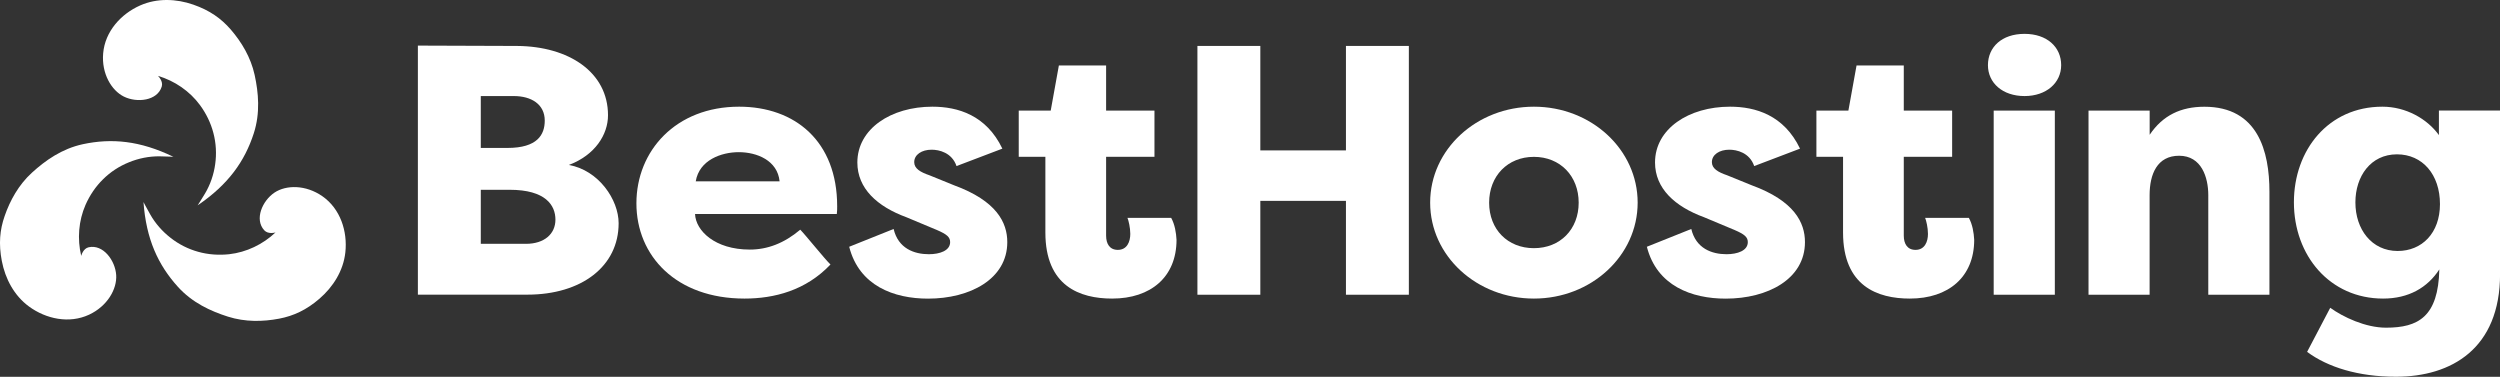 <?xml version="1.0" encoding="utf-8"?>
<!-- Generator: Adobe Illustrator 27.8.1, SVG Export Plug-In . SVG Version: 6.00 Build 0)  -->
<svg version="1.1" id="Vrstva_1" xmlns="http://www.w3.org/2000/svg" xmlns:xlink="http://www.w3.org/1999/xlink" x="0px" y="0px"
	 viewBox="0 0 426.02 64.21" style="enable-background:new 0 0 426.02 64.21;" xml:space="preserve">
<rect x="0" y="0" width="426.02" height="64.21" fill="#333333" stroke="none"/>
<style type="text/css">
	.st0{fill:#D99573;}
	.st1{opacity:0.2;fill:#0E4FEC;}
	.st2{fill:#FFFFFF;}
	.st3{fill:#D1942F;}
	.st4{fill:#004FEE;}
	.st5{fill:url(#SVGID_00000175286375276481603190000006662800545589109635_);}
	.st6{fill:none;stroke:#D1942F;stroke-width:0.798;stroke-miterlimit:10;}
	.st7{fill:url(#SVGID_00000183950064256064205420000009958345317521671072_);}
	.st8{fill:#1D1D1B;}
	.st9{fill:#0E4FEC;}
	.st10{fill:#2062A7;}
	.st11{fill:#D29632;}
	.st12{fill:#D49A38;}
	.st13{fill:#0E32AA;}
	.st14{fill:#96BBFF;}
	.st15{fill:#4682FF;}
	.st16{opacity:0.63;fill:#0F6EA8;}
	.st17{opacity:0.35;fill:#820E7B;}
	.st18{fill:#FFFFFF;stroke:#CF922F;stroke-width:0.245;stroke-miterlimit:10;}
	.st19{fill:none;stroke:#0E4FEC;stroke-width:1.843;stroke-miterlimit:10;}
	.st20{fill:none;stroke:#0E4FEC;stroke-width:1.843;stroke-linejoin:round;stroke-miterlimit:10;}
	.st21{fill:url(#SVGID_00000044138466969499664630000016852323257846752670_);}
	.st22{fill:none;stroke:#E42384;stroke-width:0.283;stroke-miterlimit:10;}
	.st23{fill:none;stroke:#000000;stroke-width:0.283;stroke-miterlimit:10;}
</style>
<g>
	<path class="st2" d="M96.94,28.11c5.09,0.91,8.48,5.93,8.48,9.93c0,7.33-6.3,12.17-15.56,12.17H71.21V7.77l16.9,0.06
		c8.84,0.06,15.5,4.48,15.5,11.81C103.61,22.91,101.43,26.42,96.94,28.11z M86.47,25.21c5.09,0,6.36-2.24,6.36-4.66
		c0-2.79-2.3-4.18-5.27-4.18h-5.63v8.84H86.47z M81.93,32.35v9.2h7.69c3.15,0,5.03-1.7,5.03-4.12c0-2.42-1.63-5.09-7.81-5.09H81.93z
		"/>
	<path class="st2" d="M108.45,34.65c0-8.96,6.72-16.47,17.5-16.47c9.51,0,16.71,5.87,16.71,16.96c0,0.42,0,0.91-0.06,1.33h-24.16
		c0.12,2.85,3.39,6.06,9.33,6.06c3.03,0,5.87-1.09,8.6-3.39c0.85,0.85,4.3,5.15,5.15,5.93c-4.18,4.42-9.57,5.81-14.65,5.81
		C115.23,50.88,108.45,43.62,108.45,34.65z M118.56,30.9h14.29c-0.36-3.57-3.88-4.97-6.96-4.97
		C122.92,25.93,119.16,27.27,118.56,30.9z"/>
	<path class="st2" d="M152.28,39.02c0.79,3.33,3.51,4.3,6,4.3c1.88,0,3.63-0.61,3.63-2.06c0-0.85-0.55-1.33-2.24-2.06l-5.21-2.18
		c-4.97-1.82-8.36-4.9-8.36-9.33c0-5.75,5.75-9.51,12.78-9.51c4.36,0,9.2,1.45,11.93,7.15L163,28.3c-0.79-2.3-2.97-2.79-4.24-2.79
		c-1.7,0-2.97,0.85-2.97,2.12c0,1.09,1.03,1.7,2.6,2.24l4.18,1.7c7.27,2.66,9.08,6.36,9.08,9.69c0,6.3-6.36,9.63-13.5,9.63
		c-5.81,0-11.75-2.18-13.44-8.84L152.28,39.02z"/>
	<path class="st2" d="M189.52,50.88c-5.51,0-11.38-2.12-11.38-11.26v-12.9h-4.54v-7.87h5.45l1.39-7.69h8.05v7.69h8.24v7.87h-8.24
		v13.44c0,1.39,0.61,2.42,2,2.42c1.57,0,2.12-1.39,2.12-2.72c0-1.09-0.3-2.3-0.48-2.73h7.45c0.61,1.09,0.85,2.54,0.91,3.75
		C200.48,47.19,196.12,50.88,189.52,50.88z"/>
	<path class="st2" d="M229.36,50.22V34.23h-14.59v15.99h-10.72V7.83h10.72v17.8h14.59V7.83h10.72v42.39H229.36z"/>
	<path class="st2" d="M261.39,50.88c-9.75,0-17.68-7.27-17.68-16.35c0-9.08,7.93-16.35,17.68-16.35c9.81,0,17.68,7.33,17.68,16.35
		S271.2,50.88,261.39,50.88z M261.39,42.29c4.48,0,7.63-3.21,7.63-7.75c0-4.54-3.15-7.81-7.63-7.81c-4.48,0-7.63,3.27-7.63,7.81
		C253.76,39.08,256.91,42.29,261.39,42.29z"/>
	<path class="st2" d="M288.21,39.02c0.79,3.33,3.51,4.3,6,4.3c1.88,0,3.63-0.61,3.63-2.06c0-0.85-0.55-1.33-2.24-2.06l-5.21-2.18
		c-4.97-1.82-8.36-4.9-8.36-9.33c0-5.75,5.75-9.51,12.78-9.51c4.36,0,9.2,1.45,11.93,7.15l-7.81,2.97c-0.79-2.3-2.97-2.79-4.24-2.79
		c-1.7,0-2.97,0.85-2.97,2.12c0,1.09,1.03,1.7,2.6,2.24l4.18,1.7c7.27,2.66,9.08,6.36,9.08,9.69c0,6.3-6.36,9.63-13.5,9.63
		c-5.81,0-11.75-2.18-13.44-8.84L288.21,39.02z"/>
	<path class="st2" d="M325.45,50.88c-5.51,0-11.38-2.12-11.38-11.26v-12.9h-4.54v-7.87h5.45l1.39-7.69h8.05v7.69h8.24v7.87h-8.24
		v13.44c0,1.39,0.61,2.42,2,2.42c1.57,0,2.12-1.39,2.12-2.72c0-1.09-0.3-2.3-0.48-2.73h7.45c0.61,1.09,0.85,2.54,0.91,3.75
		C336.41,47.19,332.05,50.88,325.45,50.88z"/>
	<path class="st2" d="M345,5.77c3.82,0,6.24,2.24,6.24,5.33c0,3.03-2.54,5.27-6.24,5.27c-3.75,0-6.24-2.24-6.24-5.27
		C338.77,8.01,341.13,5.77,345,5.77z M339.74,50.22V18.85h10.42v31.37H339.74z"/>
	<path class="st2" d="M355.9,18.85h10.42v4.12c2.24-3.33,5.33-4.78,9.33-4.78c9.14,0,11.08,7.63,11.08,14.47v17.56h-10.42V33.26
		c0-3.03-1.15-6.72-4.97-6.72c-3.75,0-5.03,3.15-5.03,6.72v16.96H355.9V18.85z"/>
	<path class="st2" d="M406.1,50.88c-9.08,0-15.2-7.33-15.2-16.41c0-8.9,5.87-16.29,15.08-16.29c4,0,7.63,2.06,9.63,4.84v-4.18h10.42
		v27.86c0,12.72-8.3,17.5-17.74,17.5c-6.42,0-11.63-1.63-15.14-4.24l3.94-7.51c2.18,1.57,5.99,3.39,9.51,3.39
		c5.51,0,8.9-1.88,9.08-9.93C413.67,49.01,410.46,50.88,406.1,50.88z M408.58,42.77c4.12,0,7.21-3.03,7.21-7.99
		c0-5.03-2.97-8.48-7.33-8.48c-4.48,0-7.08,3.75-7.08,8.18C401.37,39.08,404.16,42.77,408.58,42.77z"/>
	<g>
		<path class="st2" d="M33.68,34.99c5.26-3.57,8.03-7.53,9.57-12.28c1.12-3.48,0.8-6.92,0.14-9.95c-0.66-3-2.23-5.6-4.07-7.73
			c-1.63-1.88-3.59-3.27-6.38-4.24c-2.9-1.01-6.16-1.14-9.04,0.13c-3.29,1.45-6,4.44-6.32,8.16c-0.3,3.46,1.41,6.33,3.53,7.38
			c2.24,1.11,5.71,0.72,6.45-1.7c0.28-0.9-0.55-1.74-0.64-1.83c2.85,0.85,5.41,2.6,7.16,4.98c1.05,1.43,1.85,3.06,2.29,4.78
			c0.45,1.72,0.55,3.53,0.3,5.28c-0.24,1.76-0.82,3.47-1.73,5C34.29,34.06,33.68,34.99,33.68,34.99z"/>
		<path class="st2" d="M29.55,26.72c-5.72-2.77-10.54-3.19-15.42-2.15c-3.58,0.77-6.4,2.77-8.69,4.86
			c-2.27,2.07-3.73,4.73-4.65,7.39c-0.82,2.35-1.04,4.74-0.48,7.65c0.58,3.02,2.09,5.9,4.63,7.76c2.91,2.13,6.85,2.97,10.23,1.4
			c3.15-1.47,4.78-4.38,4.63-6.75c-0.16-2.5-2.23-5.3-4.7-4.74c-0.92,0.21-1.23,1.34-1.26,1.47c-0.69-2.89-0.45-5.98,0.73-8.69
			c0.72-1.63,1.72-3.13,2.99-4.37c1.26-1.25,2.78-2.24,4.43-2.9c1.64-0.67,3.42-1.03,5.2-1.01C28.44,26.66,29.55,26.72,29.55,26.72z
			"/>
		<path class="st2" d="M24.45,34.43c0.46,6.34,2.5,10.72,5.85,14.43c2.45,2.72,5.59,4.16,8.55,5.1c2.93,0.93,5.96,0.87,8.73,0.34
			c2.44-0.47,4.63-1.47,6.86-3.4c2.33-2.01,4.07-4.76,4.41-7.89c0.39-3.58-0.84-7.42-3.9-9.56c-2.85-1.99-6.19-1.95-8.16-0.64
			c-2.08,1.38-3.48,4.58-1.75,6.44c0.64,0.69,1.78,0.4,1.91,0.36c-2.16,2.04-4.96,3.38-7.89,3.71c-1.77,0.19-3.57,0.07-5.28-0.41
			c-1.71-0.47-3.33-1.29-4.72-2.39c-1.4-1.09-2.6-2.45-3.47-4C24.96,35.42,24.45,34.43,24.45,34.43z"/>
	</g>
</g>
</svg>
